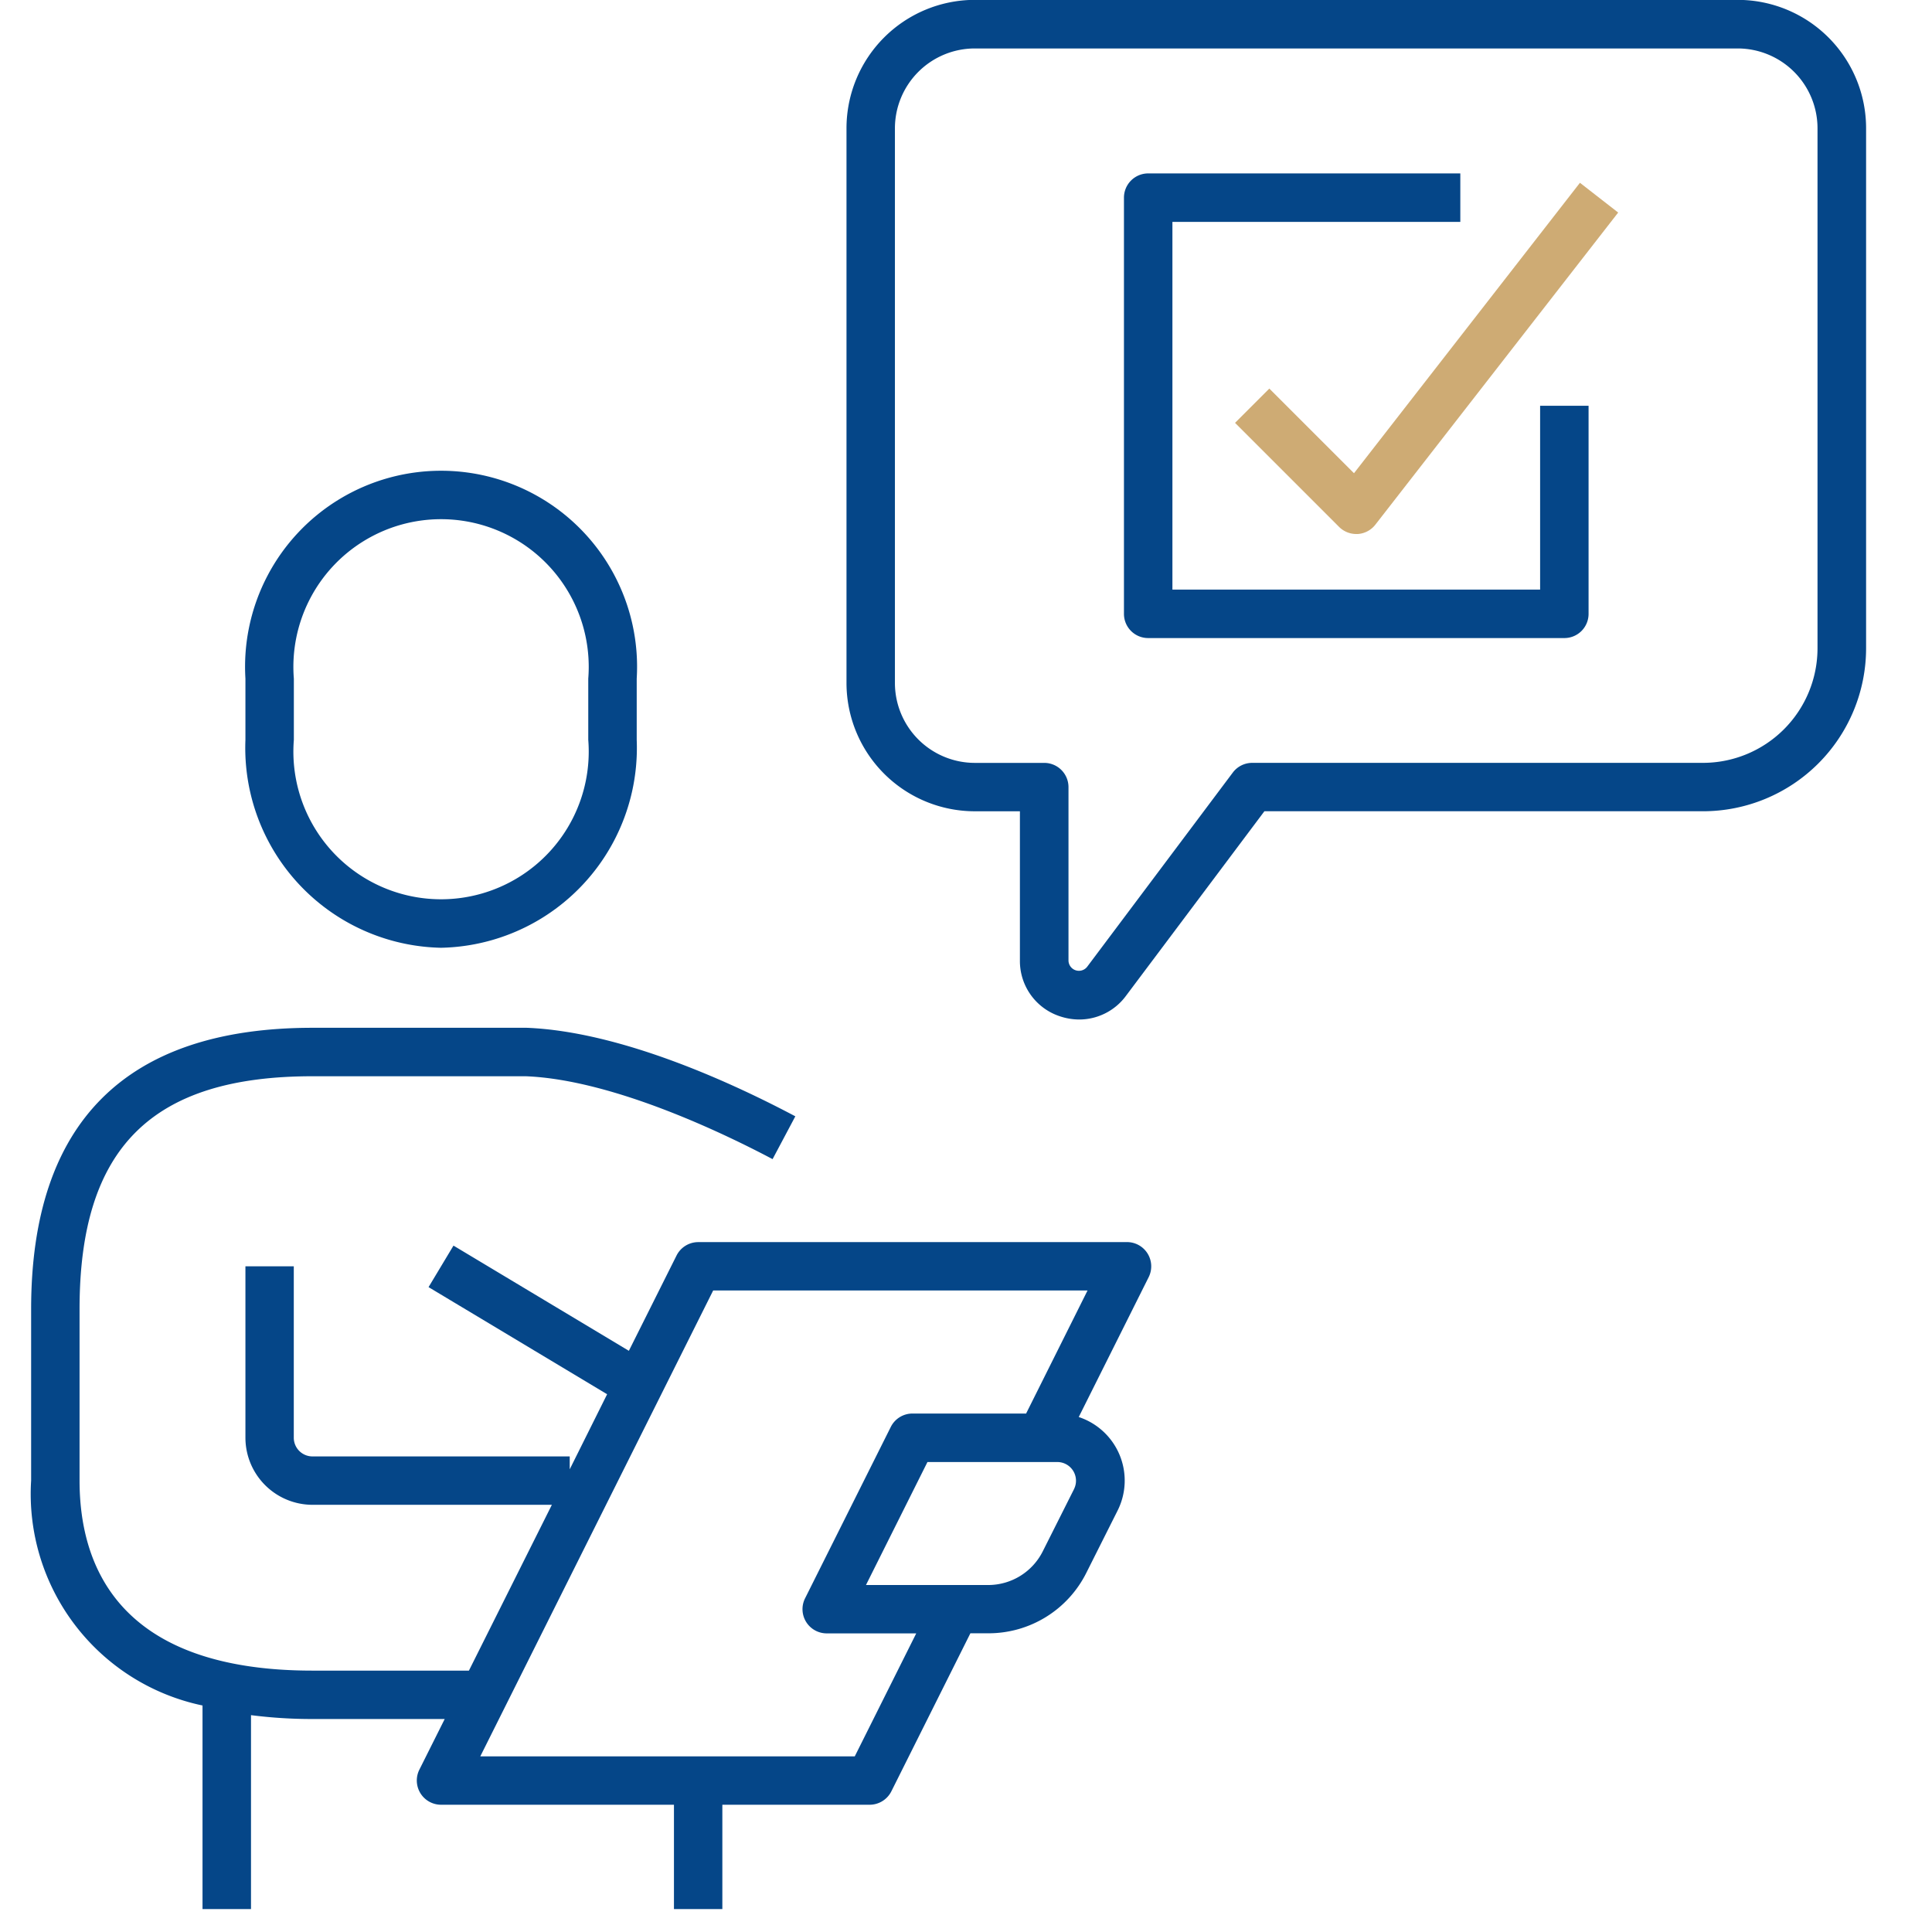 <svg xmlns="http://www.w3.org/2000/svg" width="62" height="62" viewBox="0 0 62 62"><g data-name="グループ 2084"><path data-name="長方形 236" fill="none" d="M0 0h62v62H0z"/><g data-name="グループ 2037"><path data-name="パス 1786" d="M14.154 30.415a6.415 6.415 0 0 0 6.279-6.672v-1.966a6.29 6.29 0 1 0-12.557 0v1.966a6.415 6.415 0 0 0 6.278 6.672zM9.43 21.777a4.739 4.739 0 1 1 9.448 0v1.966a4.739 4.739 0 1 1-9.448 0z" fill="#054688"/></g><g data-name="グループ 2038"><path data-name="パス 1787" d="M36.159 39.861H22.406a.779.779 0 0 0-.695.43l-1.53 3.058-5.628-3.376-.8 1.332 5.73 3.438-1.2 2.409v-.414h-8.255a.6.6 0 0 1-.6-.6v-5.5H7.876v5.5a2.156 2.156 0 0 0 2.153 2.153h7.681l-2.662 5.321h-5.02c-6.177 0-7.475-3.316-7.475-6.1v-5.5c0-5.169 2.306-7.474 7.475-7.474h6.846c2.841.113 6.484 1.9 7.919 2.66l.73-1.374c-1.9-1.008-5.54-2.719-8.618-2.841h-6.877c-5.991 0-9.029 3.038-9.029 9.029v5.5a6.937 6.937 0 0 0 5.5 7.219v6.534h1.556v-6.224a15.3 15.3 0 0 0 1.973.124h4.243l-.813 1.625a.778.778 0 0 0 .695 1.126h7.475v3.348h1.553v-3.348h4.724a.78.78 0 0 0 .7-.431l2.536-5.071h.569a3.508 3.508 0 0 0 3.156-1.949l1-1.991a2.147 2.147 0 0 0-1.248-3l2.244-4.488a.778.778 0 0 0-.7-1.126zm-1.69 7.922l-1 1.99a1.961 1.961 0 0 1-1.765 1.092H27.79l1.973-3.947h4.17a.6.6 0 0 1 .535.865zm-1.54-2.421h-3.648a.777.777 0 0 0-.695.431l-2.751 5.5a.777.777 0 0 0 .7 1.124h2.868l-1.973 3.947H15.413l7.474-14.952h12.014z" fill="#054688"/></g><g data-name="グループ 2039"><path data-name="パス 1788" d="M55.766-.004H31.281a4.121 4.121 0 0 0-4.116 4.116v17.807a4.12 4.12 0 0 0 4.116 4.116h1.449v4.788a1.865 1.865 0 0 0 1.293 1.794 1.962 1.962 0 0 0 .611.1 1.864 1.864 0 0 0 1.5-.76l4.442-5.923h14.079a5.235 5.235 0 0 0 5.23-5.228v-16.7a4.121 4.121 0 0 0-4.119-4.11zm2.56 20.811a3.679 3.679 0 0 1-3.674 3.674H40.185a.778.778 0 0 0-.622.31l-4.674 6.233a.335.335 0 0 1-.6-.2v-5.565a.778.778 0 0 0-.779-.777h-2.229a2.566 2.566 0 0 1-2.562-2.562V4.116a2.565 2.565 0 0 1 2.562-2.561h24.485a2.564 2.564 0 0 1 2.56 2.561z" fill="#054688"/></g><g data-name="グループ 2040"><path data-name="パス 1789" d="M49.424 18.921h-11.8v-11.8h9.239V5.565H36.846a.778.778 0 0 0-.777.779v13.355a.776.776 0 0 0 .777.777h13.356a.776.776 0 0 0 .777-.777v-6.678h-1.555z" fill="#054688"/></g><g data-name="グループ 2041"><path data-name="パス 1790" d="M43.451 15.186l-2.717-2.716-1.1 1.1 3.339 3.339a.782.782 0 0 0 .551.228h.048a.78.78 0 0 0 .565-.3l7.792-10.016-1.227-.955z" fill="#ceab74"/></g></g></svg>